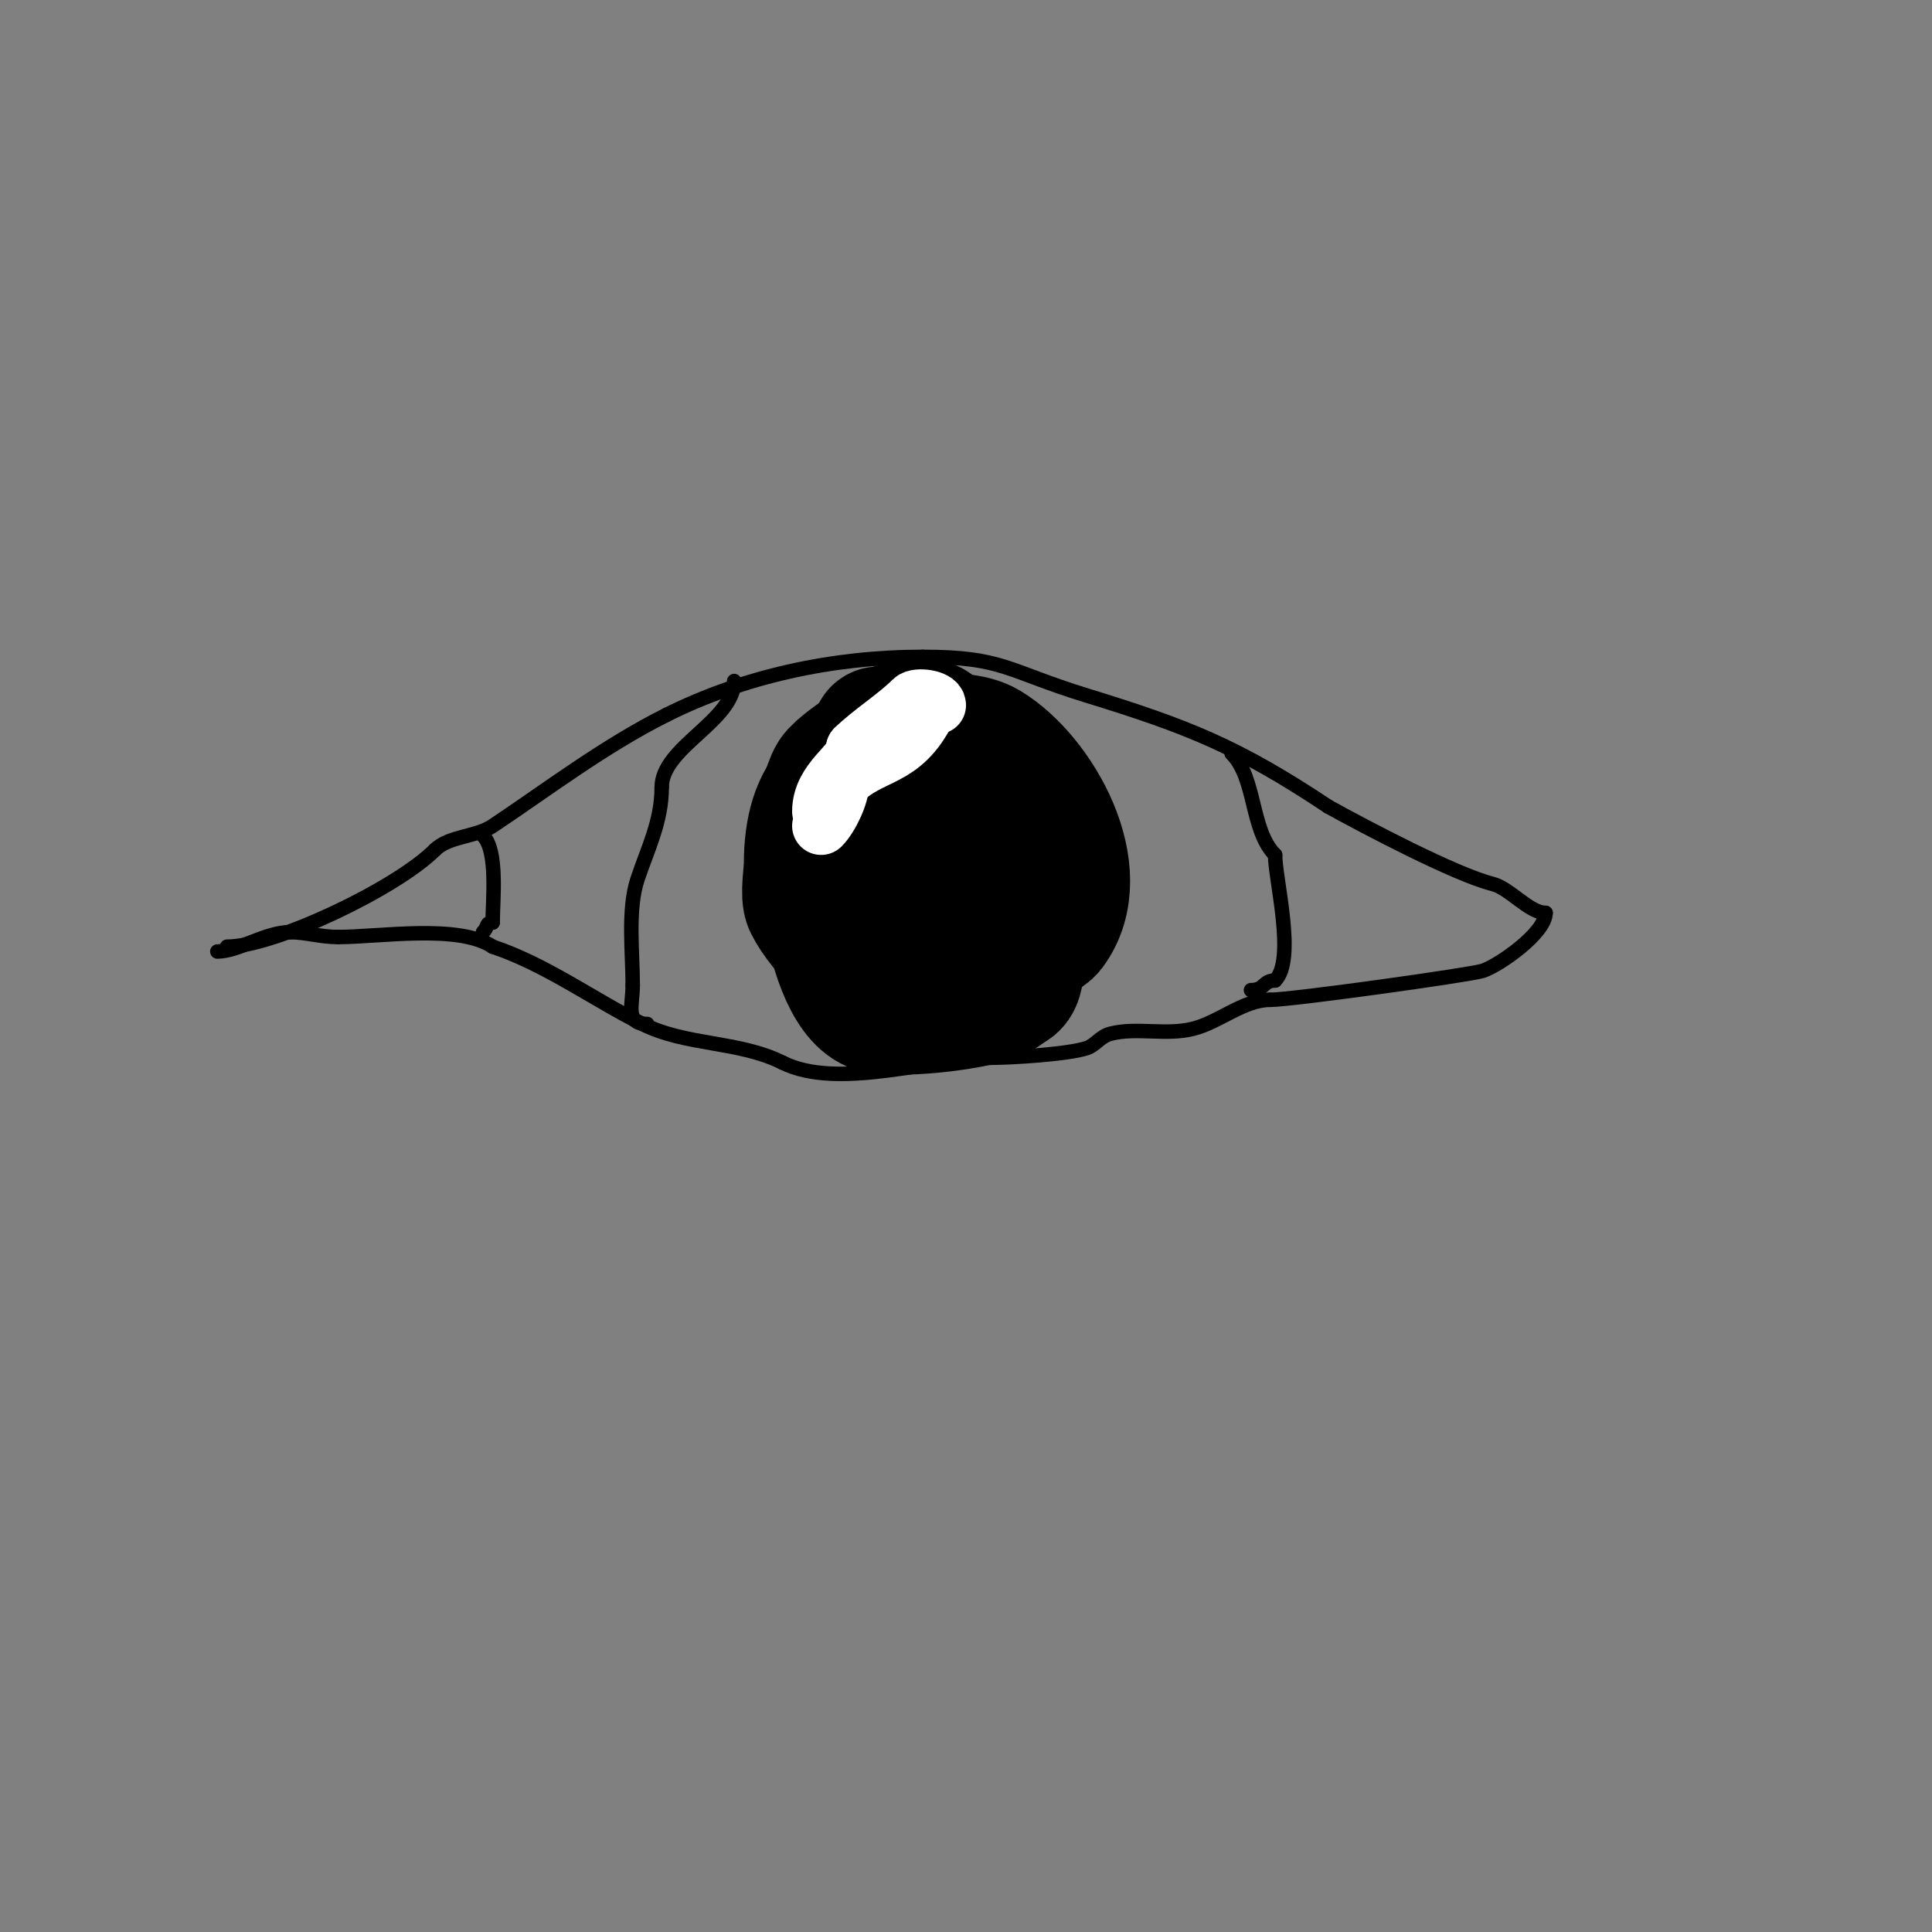 <svg viewBox='0 0 400 400' version='1.1' xmlns='http://www.w3.org/2000/svg' xmlns:xlink='http://www.w3.org/1999/xlink'><rect x="0" y="0" width="400" height="400" fill="#808080" stroke="none"/><g fill='none' stroke='#000000' stroke-width='28' stroke-linecap='round' stroke-linejoin='round'><path d='M182,152c1.957,0 9.104,-2.897 11,-1c5.268,5.268 7.188,14.188 12,19c1.009,1.009 -0.494,3.506 1,5'/><path d='M206,175c0,19 -2.663,28 -23,28'/><path d='M183,203c-4.632,-3.86 -12.143,-10.287 -15,-16c-0.794,-1.589 0,-6.239 0,-8c0,-14.686 6.487,-21 21,-21'/><path d='M189,158c10.64,0 25.185,8.74 28,20c2.259,9.036 -2.354,13.707 -6,21c-0.952,1.903 -0.33,5 -3,5'/><path d='M208,204c0,3.232 -23.203,5.627 -27,4c-9.867,-4.229 -12.824,-38.961 -8,-47c0.867,-1.445 5.332,-4.499 6,-5'/><path d='M179,156c5.39,-1.348 19.177,-4.494 25,-1c10.464,6.278 21.388,25.816 13,37c-2.715,3.62 -25.552,6.069 -29,4c-8.225,-4.935 -5.529,-28.207 -1,-35'/><path d='M187,161c5.241,0 10.36,-0.953 15,2c3.825,2.434 8.098,4.517 11,8c10.838,13.005 -22,25.541 -22,7'/></g>
<g fill='none' stroke='#000000' stroke-width='3' stroke-linecap='round' stroke-linejoin='round'><path d='M47,196c9.822,0 35.081,-12.081 43,-20'/><path d='M90,176c2.953,-2.953 8.497,-2.664 12,-5c11.116,-7.41 23.082,-16.541 36,-23'/><path d='M138,148c15.907,-7.953 34.366,-12 53,-12'/><path d='M191,136c16.704,0 17.499,2.923 34,8c20.767,6.39 31.275,10.517 50,23'/><path d='M275,167c7.52,4.178 26.334,14.083 34,16c3.592,0.898 7.592,6 11,6'/><path d='M320,189c0,4.176 -9.624,10.875 -13,12c-2.457,0.819 -39.532,6 -44,6'/><path d='M263,207c-5.574,0 -10.551,4.638 -16,6c-5.616,1.404 -11.611,-0.347 -17,1c-2.266,0.567 -3.137,2.379 -5,3c-3.859,1.286 -15.651,2 -20,2'/><path d='M205,219c-11.762,0 -31.43,6.785 -43,1'/><path d='M162,220c-9.075,-4.537 -19.876,-3.438 -29,-8c-10.133,-5.066 -20.011,-12.337 -31,-16'/><path d='M102,196c-7.089,-4.726 -23.405,-2 -32,-2'/><path d='M70,194c-3.761,0 -6.527,-1 -10,-1'/><path d='M60,193c-5.019,0 -10.688,4 -15,4'/><path d='M100,173c3.145,3.145 2,13.385 2,18'/><path d='M102,191c-1.481,0 -0.848,0.848 -2,2'/></g>
<g fill='none' stroke='#ffffff' stroke-width='12' stroke-linecap='round' stroke-linejoin='round'><path d='M194,146c0,-1.318 -4.135,-1.865 -5,-1c-3.455,3.455 -8.78,6.78 -12,10'/><path d='M177,155c0,3.257 -7,6.434 -7,13'/><path d='M192,147c-5.392,10.784 -11.529,8.529 -18,15'/><path d='M174,162c0,2.595 -2.161,7.161 -4,9'/></g>
<g fill='none' stroke='#000000' stroke-width='3' stroke-linecap='round' stroke-linejoin='round'><path d='M152,141c0,8.275 -15,13.682 -15,22'/><path d='M137,163c0,7.095 -2.919,12.756 -5,19c-2.109,6.326 -1,15.219 -1,22'/><path d='M131,204c0,4.081 -1.664,8 3,8'/><path d='M255,156c5.088,5.088 3.893,15.893 9,21'/><path d='M264,177c0,5.1 4.341,21.659 0,26'/><path d='M264,203c-2.561,0 -2.087,2 -5,2'/></g>
</svg>